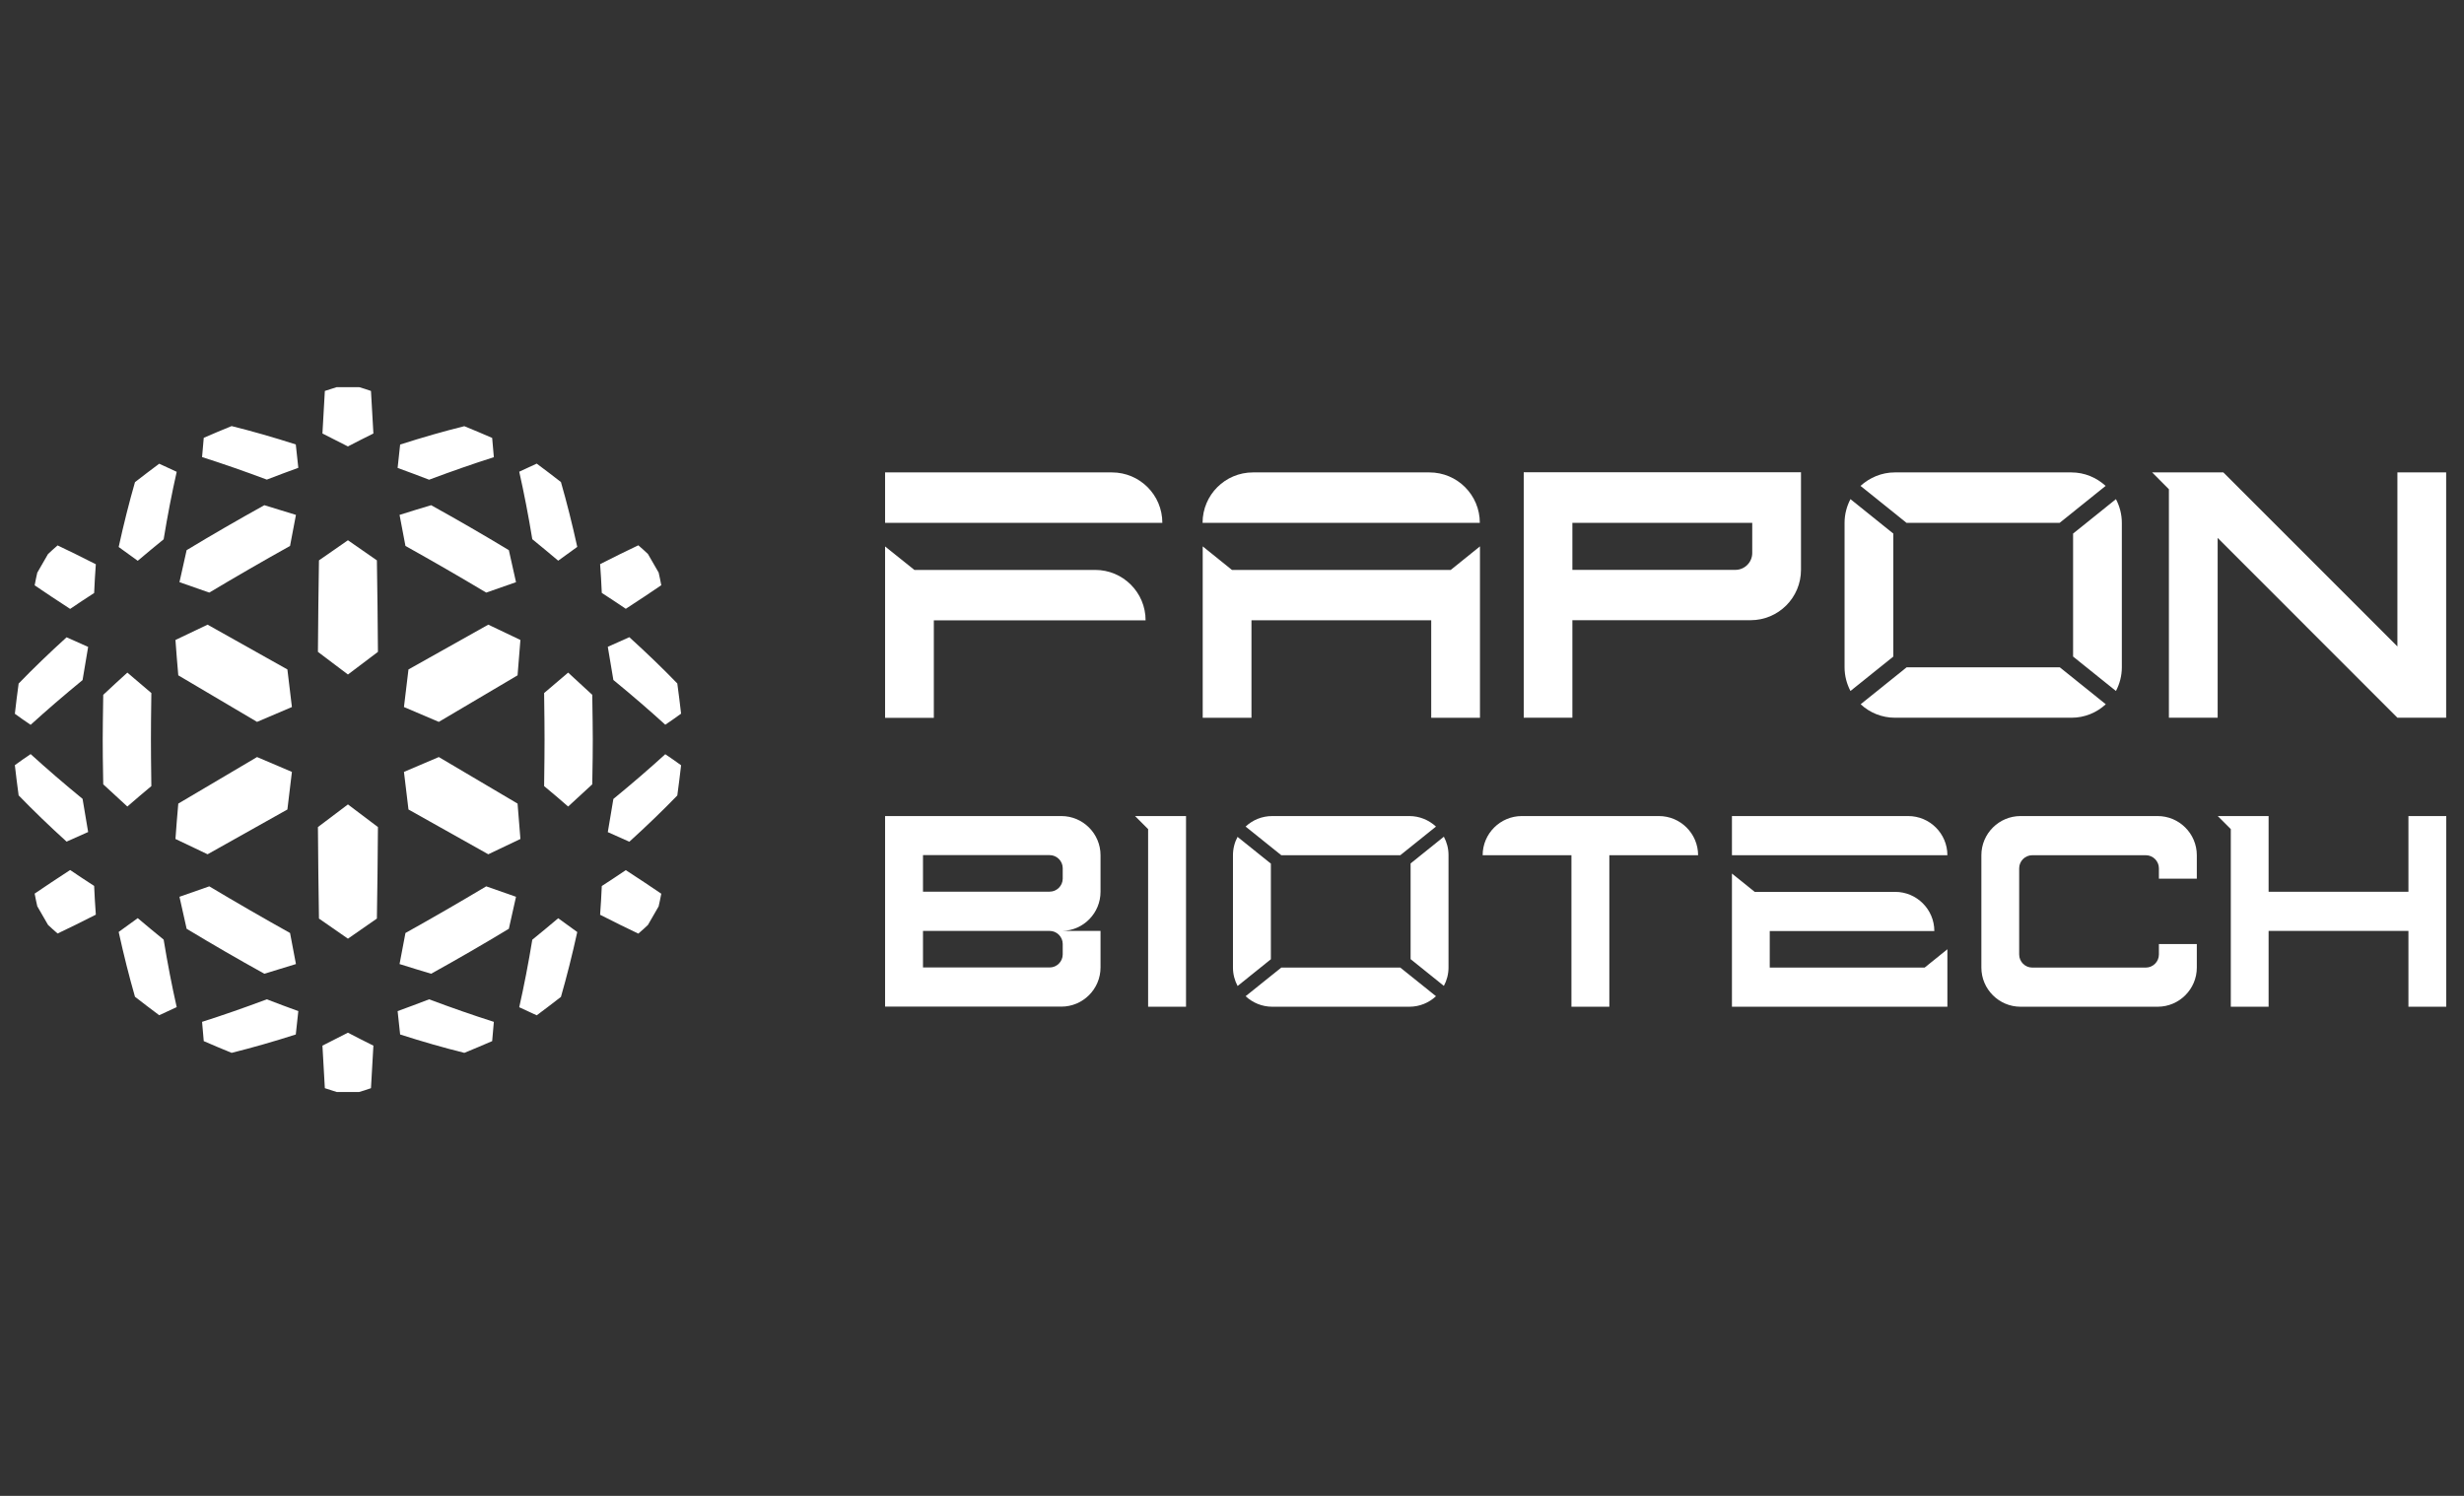 <svg width="140" height="85" viewBox="0 0 140 85" fill="none" xmlns="http://www.w3.org/2000/svg">
<rect x="0" y="0" width="140" height="85" fill="#333333" stroke="none"/>
<path fill-rule="evenodd" clip-rule="evenodd" d="M26.373 24.22C25.216 24.507 24.004 24.854 22.735 25.261C22.692 25.692 22.644 26.134 22.592 26.589C23.186 26.804 23.782 27.028 24.381 27.259C25.669 26.776 26.895 26.35 28.06 25.979C28.032 25.6 28 25.235 27.964 24.884C27.442 24.656 26.911 24.433 26.373 24.214V24.22ZM26.373 59.824C25.216 59.537 24.004 59.19 22.735 58.783C22.692 58.352 22.644 57.91 22.592 57.455C23.186 57.239 23.782 57.016 24.381 56.785C25.669 57.267 26.895 57.694 28.06 58.065C28.032 58.444 28 58.809 27.964 59.16C27.442 59.387 26.911 59.611 26.373 59.83V59.824ZM19.128 62.05C18.864 61.966 18.811 61.948 18.457 61.834C18.418 61.136 18.372 60.331 18.32 59.417C18.795 59.182 19.277 58.937 19.768 58.681C20.258 58.937 20.741 59.182 21.216 59.417C21.168 60.331 21.122 61.136 21.078 61.834C20.725 61.954 20.677 61.972 20.408 62.05H19.122H19.128ZM2.118 51.496C2.052 51.197 2.04 51.155 1.969 50.778C2.547 50.383 3.219 49.936 3.985 49.438C4.432 49.741 4.886 50.042 5.349 50.341C5.373 50.892 5.405 51.436 5.445 51.975C4.631 52.389 3.907 52.746 3.273 53.045C2.986 52.794 2.95 52.764 2.728 52.555L2.118 51.496ZM3.781 47.822C2.796 46.929 1.889 46.053 1.059 45.196C0.979 44.617 0.908 44.045 0.844 43.479C1.127 43.271 1.426 43.062 1.741 42.851C2.643 43.672 3.626 44.52 4.691 45.393C4.794 46.028 4.9 46.656 5.008 47.278C4.585 47.461 4.178 47.643 3.787 47.822H3.781ZM9.298 53.392C9.521 54.749 9.768 56.027 10.04 57.228C9.689 57.387 9.357 57.541 9.046 57.688C8.58 57.341 8.121 56.992 7.67 56.641C7.339 55.492 7.03 54.264 6.743 52.956C7.094 52.705 7.455 52.443 7.826 52.172C8.316 52.587 8.807 52.994 9.298 53.392ZM13.169 59.824C14.325 59.537 15.538 59.19 16.806 58.783C16.85 58.352 16.898 57.91 16.95 57.455C16.355 57.239 15.759 57.016 15.161 56.785C13.873 57.267 12.646 57.694 11.481 58.065C11.509 58.444 11.541 58.809 11.577 59.16C12.1 59.387 12.63 59.611 13.169 59.83V59.824ZM37.423 51.502C37.489 51.203 37.501 51.161 37.573 50.784C36.995 50.389 36.323 49.942 35.557 49.444C35.11 49.747 34.655 50.048 34.193 50.347C34.169 50.898 34.137 51.442 34.097 51.98C34.911 52.395 35.635 52.752 36.269 53.051C36.556 52.8 36.592 52.77 36.813 52.561L37.423 51.502ZM35.76 47.828C36.745 46.935 37.653 46.059 38.483 45.202C38.562 44.623 38.634 44.051 38.698 43.485C38.415 43.277 38.115 43.068 37.8 42.857C36.899 43.678 35.916 44.526 34.851 45.399C34.747 46.033 34.641 46.662 34.534 47.284C34.956 47.467 35.363 47.649 35.754 47.828H35.76ZM30.244 53.398C30.021 54.755 29.773 56.033 29.502 57.234C29.853 57.393 30.184 57.547 30.495 57.694C30.962 57.347 31.421 56.998 31.871 56.647C32.202 55.498 32.511 54.27 32.799 52.962C32.448 52.711 32.087 52.449 31.716 52.178C31.225 52.593 30.735 53 30.244 53.398ZM19.128 22C18.864 22.084 18.811 22.102 18.457 22.215C18.418 22.913 18.372 23.719 18.32 24.633C18.795 24.868 19.277 25.113 19.768 25.368C20.258 25.113 20.741 24.868 21.216 24.633C21.168 23.719 21.122 22.913 21.078 22.215C20.725 22.096 20.677 22.078 20.408 22H19.122H19.128ZM2.118 32.542C2.052 32.841 2.04 32.883 1.969 33.26C2.547 33.655 3.219 34.102 3.985 34.6C4.432 34.297 4.886 33.996 5.349 33.697C5.373 33.146 5.405 32.602 5.445 32.063C4.631 31.648 3.907 31.291 3.273 30.992C2.986 31.244 2.95 31.274 2.728 31.483L2.118 32.542ZM3.781 36.215C2.796 37.109 1.889 37.984 1.059 38.842C0.979 39.42 0.908 39.993 0.844 40.559C1.127 40.767 1.426 40.976 1.741 41.187C2.643 40.366 3.626 39.518 4.691 38.645C4.794 38.01 4.9 37.382 5.008 36.76C4.585 36.577 4.178 36.395 3.787 36.215H3.781ZM9.298 30.645C9.521 29.289 9.768 28.011 10.04 26.81C9.689 26.651 9.357 26.497 9.046 26.35C8.58 26.697 8.121 27.046 7.67 27.397C7.339 28.545 7.03 29.774 6.743 31.082C7.094 31.333 7.455 31.595 7.826 31.866C8.316 31.451 8.807 31.044 9.298 30.645ZM13.169 24.214C14.325 24.501 15.538 24.848 16.806 25.255C16.85 25.686 16.898 26.128 16.95 26.583C16.355 26.798 15.759 27.022 15.161 27.253C13.873 26.77 12.646 26.344 11.481 25.973C11.509 25.594 11.541 25.229 11.577 24.878C12.1 24.65 12.63 24.427 13.169 24.208V24.214ZM37.423 32.536C37.489 32.835 37.501 32.877 37.573 33.254C36.995 33.649 36.323 34.096 35.557 34.594C35.11 34.291 34.655 33.99 34.193 33.691C34.169 33.14 34.137 32.596 34.097 32.057C34.911 31.642 35.635 31.285 36.269 30.986C36.556 31.238 36.592 31.268 36.813 31.477L37.423 32.536ZM35.76 36.209C36.745 37.103 37.653 37.978 38.483 38.836C38.562 39.414 38.634 39.987 38.698 40.553C38.415 40.761 38.115 40.97 37.8 41.181C36.899 40.36 35.916 39.512 34.851 38.639C34.747 38.004 34.641 37.376 34.534 36.754C34.956 36.571 35.363 36.389 35.754 36.209H35.76ZM30.244 30.639C30.021 29.283 29.773 28.005 29.502 26.804C29.853 26.645 30.184 26.491 30.495 26.344C30.962 26.691 31.421 27.04 31.871 27.391C32.202 28.539 32.511 29.768 32.799 31.076C32.448 31.327 32.087 31.589 31.716 31.86C31.225 31.445 30.735 31.038 30.244 30.639Z" fill="white"/>
<path fill-rule="evenodd" clip-rule="evenodd" d="M11.8 35.498C13.267 36.319 14.777 37.167 16.329 38.04C16.412 38.75 16.498 39.462 16.586 40.176C15.924 40.455 15.264 40.737 14.605 41.02C13.074 40.114 11.582 39.233 10.13 38.375C10.07 37.701 10.017 37.031 9.969 36.365C10.571 36.074 11.177 35.785 11.788 35.498H11.8ZM21.474 37.041C21.462 35.262 21.442 33.529 21.414 31.842C20.86 31.455 20.311 31.074 19.769 30.699C19.226 31.074 18.678 31.455 18.123 31.842C18.096 33.525 18.076 35.258 18.064 37.041C18.634 37.468 19.202 37.897 19.769 38.328C20.335 37.901 20.904 37.472 21.474 37.041ZM27.738 35.498C26.27 36.319 24.761 37.167 23.209 38.04C23.125 38.75 23.04 39.462 22.952 40.176C23.614 40.455 24.274 40.737 24.932 41.02C26.464 40.114 27.956 39.233 29.407 38.375C29.467 37.701 29.521 37.031 29.569 36.365C28.967 36.074 28.36 35.785 27.75 35.498H27.738ZM27.738 48.54C26.27 47.719 24.761 46.871 23.209 45.998C23.125 45.288 23.04 44.576 22.952 43.862C23.614 43.583 24.274 43.301 24.932 43.018C26.464 43.923 27.956 44.805 29.407 45.663C29.467 46.337 29.521 47.007 29.569 47.673C28.967 47.964 28.36 48.253 27.75 48.54H27.738ZM21.474 46.997C21.462 48.776 21.442 50.509 21.414 52.196C20.86 52.583 20.311 52.964 19.769 53.339C19.226 52.964 18.678 52.583 18.123 52.196C18.096 50.513 18.076 48.78 18.064 46.997C18.634 46.57 19.202 46.141 19.769 45.71C20.335 46.137 20.904 46.566 21.474 46.997ZM11.8 48.54C13.267 47.719 14.777 46.871 16.329 45.998C16.412 45.288 16.498 44.576 16.586 43.862C15.924 43.583 15.264 43.301 14.605 43.018C13.074 43.923 11.582 44.805 10.13 45.663C10.07 46.337 10.017 47.007 9.969 47.673C10.571 47.964 11.177 48.253 11.788 48.54H11.8Z" fill="white"/>
<path fill-rule="evenodd" clip-rule="evenodd" d="M10.604 52.776C12.064 53.658 13.536 54.51 15.02 55.331C15.61 55.156 16.208 54.972 16.815 54.781C16.703 54.202 16.591 53.614 16.48 53.016C14.936 52.154 13.406 51.271 11.891 50.365C11.316 50.569 10.752 50.766 10.197 50.958C10.333 51.576 10.469 52.182 10.604 52.776ZM28.912 52.776C27.452 53.658 25.98 54.51 24.497 55.331C23.906 55.156 23.308 54.972 22.702 54.781C22.814 54.202 22.925 53.614 23.037 53.016C24.581 52.154 26.11 51.271 27.626 50.365C28.2 50.569 28.765 50.766 29.319 50.958C29.183 51.576 29.048 52.182 28.912 52.776ZM30.94 42.019C30.94 42.683 30.934 43.341 30.916 44.669C31.383 45.056 31.838 45.443 32.281 45.83C32.743 45.411 33.2 44.991 33.651 44.568C33.675 43.294 33.681 42.659 33.681 42.025C33.681 41.391 33.669 40.751 33.651 39.482C33.2 39.059 32.743 38.639 32.281 38.22C31.834 38.603 31.379 38.99 30.916 39.381C30.934 40.703 30.94 41.367 30.94 42.031V42.019ZM28.912 31.262C27.452 30.38 25.98 29.529 24.497 28.707C23.906 28.883 23.308 29.066 22.702 29.258C22.814 29.836 22.925 30.424 23.037 31.022C24.581 31.884 26.11 32.767 27.626 33.673C28.2 33.469 28.765 33.272 29.319 33.081C29.183 32.462 29.048 31.856 28.912 31.262ZM10.604 31.262C12.064 30.38 13.536 29.529 15.02 28.707C15.61 28.883 16.208 29.066 16.815 29.258C16.703 29.836 16.591 30.424 16.48 31.022C14.936 31.884 13.406 32.767 11.891 33.673C11.316 33.469 10.752 33.272 10.197 33.081C10.333 32.462 10.469 31.856 10.604 31.262ZM8.576 42.019C8.576 42.683 8.582 43.347 8.6 44.669C8.133 45.056 7.679 45.443 7.236 45.83C6.773 45.411 6.317 44.991 5.866 44.568C5.842 43.294 5.836 42.659 5.836 42.025C5.836 41.391 5.848 40.751 5.866 39.482C6.317 39.059 6.773 38.639 7.236 38.22C7.683 38.603 8.137 38.99 8.6 39.381C8.582 40.703 8.576 41.367 8.576 42.031V42.019Z" fill="white"/>
<path d="M81.221 26.844H71.194C69.609 26.844 68.328 28.124 68.328 29.71H84.081C84.081 28.124 82.801 26.844 81.215 26.844H81.221Z" fill="white"/>
<path d="M69.999 32.387L68.336 31.047V40.787H71.106V35.247H81.319V40.787H84.089V31.047L82.426 32.387H69.999Z" fill="white"/>
<path d="M117.025 29.71L119.639 27.61C119.125 27.143 118.449 26.844 117.689 26.844H107.661C106.919 26.844 106.231 27.137 105.711 27.61L108.325 29.71H117.013H117.025Z" fill="white"/>
<path d="M62.225 32.385H51.952L50.289 31.051V40.791H53.059V35.251H65.091C65.091 33.665 63.81 32.385 62.225 32.385Z" fill="white"/>
<path d="M63.176 26.844H50.289V29.71H66.042C66.042 28.124 64.762 26.844 63.176 26.844Z" fill="white"/>
<path d="M86.57 40.782H89.34V35.242H99.464C101.049 35.242 102.329 33.962 102.329 32.376V26.836H86.576V40.776L86.57 40.782ZM89.34 29.708H99.559V31.425C99.559 31.951 99.129 32.382 98.602 32.382H89.34V29.708Z" fill="white"/>
<path d="M117.789 30.32V37.308L120.224 39.264C120.434 38.863 120.559 38.403 120.559 37.918V29.709C120.559 29.225 120.434 28.764 120.224 28.363L117.789 30.32Z" fill="white"/>
<path d="M136.216 26.844V36.734L126.326 26.844H122.281L123.233 27.801V40.784H126.003V30.565L136.216 40.784H138.986V26.844H136.216Z" fill="white"/>
<path d="M107.575 30.32L105.14 28.363C104.93 28.764 104.805 29.225 104.805 29.709V37.918C104.805 38.403 104.93 38.863 105.14 39.264L107.575 37.308V30.32Z" fill="white"/>
<path d="M108.333 37.918L105.719 40.018C106.233 40.497 106.921 40.784 107.669 40.784H117.697C118.45 40.784 119.127 40.497 119.647 40.018L117.032 37.918H108.345H108.333Z" fill="white"/>
<path fill-rule="evenodd" clip-rule="evenodd" d="M122.594 46.371C123.82 46.371 124.819 47.37 124.819 48.597V49.931H122.665V49.339C122.665 48.932 122.33 48.597 121.923 48.597H115.468C115.061 48.597 114.726 48.932 114.726 49.339V54.239C114.726 54.645 115.061 54.981 115.468 54.981H121.923C122.33 54.981 122.665 54.645 122.665 54.239V53.646H124.819V54.981C124.819 56.207 123.82 57.206 122.594 57.206H114.804C113.577 57.206 112.578 56.207 112.578 54.981V48.597C112.578 47.37 113.577 46.371 114.804 46.371H122.594Z" fill="white"/>
<path fill-rule="evenodd" clip-rule="evenodd" d="M98.406 46.371H108.422C109.648 46.371 110.647 47.37 110.647 48.597H98.406V46.371ZM109.355 54.981H100.554V52.904H109.905C109.905 51.678 108.906 50.679 107.68 50.679H99.699L98.406 49.638V57.206H110.647V53.94L109.355 54.981Z" fill="white"/>
<path fill-rule="evenodd" clip-rule="evenodd" d="M136.843 57.206H138.991V46.371H136.843V50.673H128.898V46.371H126.008L126.75 47.113V57.206H128.898V52.898H136.843V57.206Z" fill="white"/>
<path fill-rule="evenodd" clip-rule="evenodd" d="M65.234 57.206H67.388V46.371H64.492L65.234 47.113V57.206Z" fill="white"/>
<path fill-rule="evenodd" clip-rule="evenodd" d="M94.258 46.371C95.484 46.371 96.483 47.37 96.483 48.597H91.44V57.206H89.286V48.597H84.242C84.242 47.37 85.241 46.371 86.468 46.371H94.258Z" fill="white"/>
<path fill-rule="evenodd" clip-rule="evenodd" d="M80.076 46.371C80.656 46.371 81.189 46.598 81.59 46.969L79.562 48.597H72.801L70.773 46.969C71.168 46.598 71.7 46.371 72.286 46.371H80.076ZM80.148 54.502L82.038 56.022C82.206 55.711 82.302 55.352 82.302 54.975V48.591C82.302 48.214 82.206 47.861 82.038 47.544L80.148 49.063V54.496V54.502ZM70.318 47.55C70.15 47.861 70.055 48.22 70.055 48.597V54.981C70.055 55.358 70.15 55.711 70.318 56.028L72.209 54.508V49.075L70.318 47.556V47.55ZM70.773 56.608L72.801 54.981H79.562L81.59 56.608C81.195 56.979 80.662 57.206 80.076 57.206H72.286C71.706 57.206 71.174 56.979 70.773 56.608Z" fill="white"/>
<path fill-rule="evenodd" clip-rule="evenodd" d="M52.443 52.898H59.64C60.047 52.898 60.382 53.233 60.382 53.64V54.233C60.382 54.639 60.047 54.975 59.64 54.975H52.443V52.898ZM50.289 57.2H60.304C61.531 57.2 62.53 56.201 62.53 54.975V52.898H60.364C61.567 52.869 62.53 51.881 62.53 50.673V48.597C62.53 47.37 61.531 46.371 60.304 46.371H50.289V57.206V57.2ZM52.443 48.591H59.64C60.047 48.591 60.382 48.926 60.382 49.333V49.925C60.382 50.332 60.047 50.667 59.64 50.667H52.443V48.591Z" fill="white"/>
</svg>
